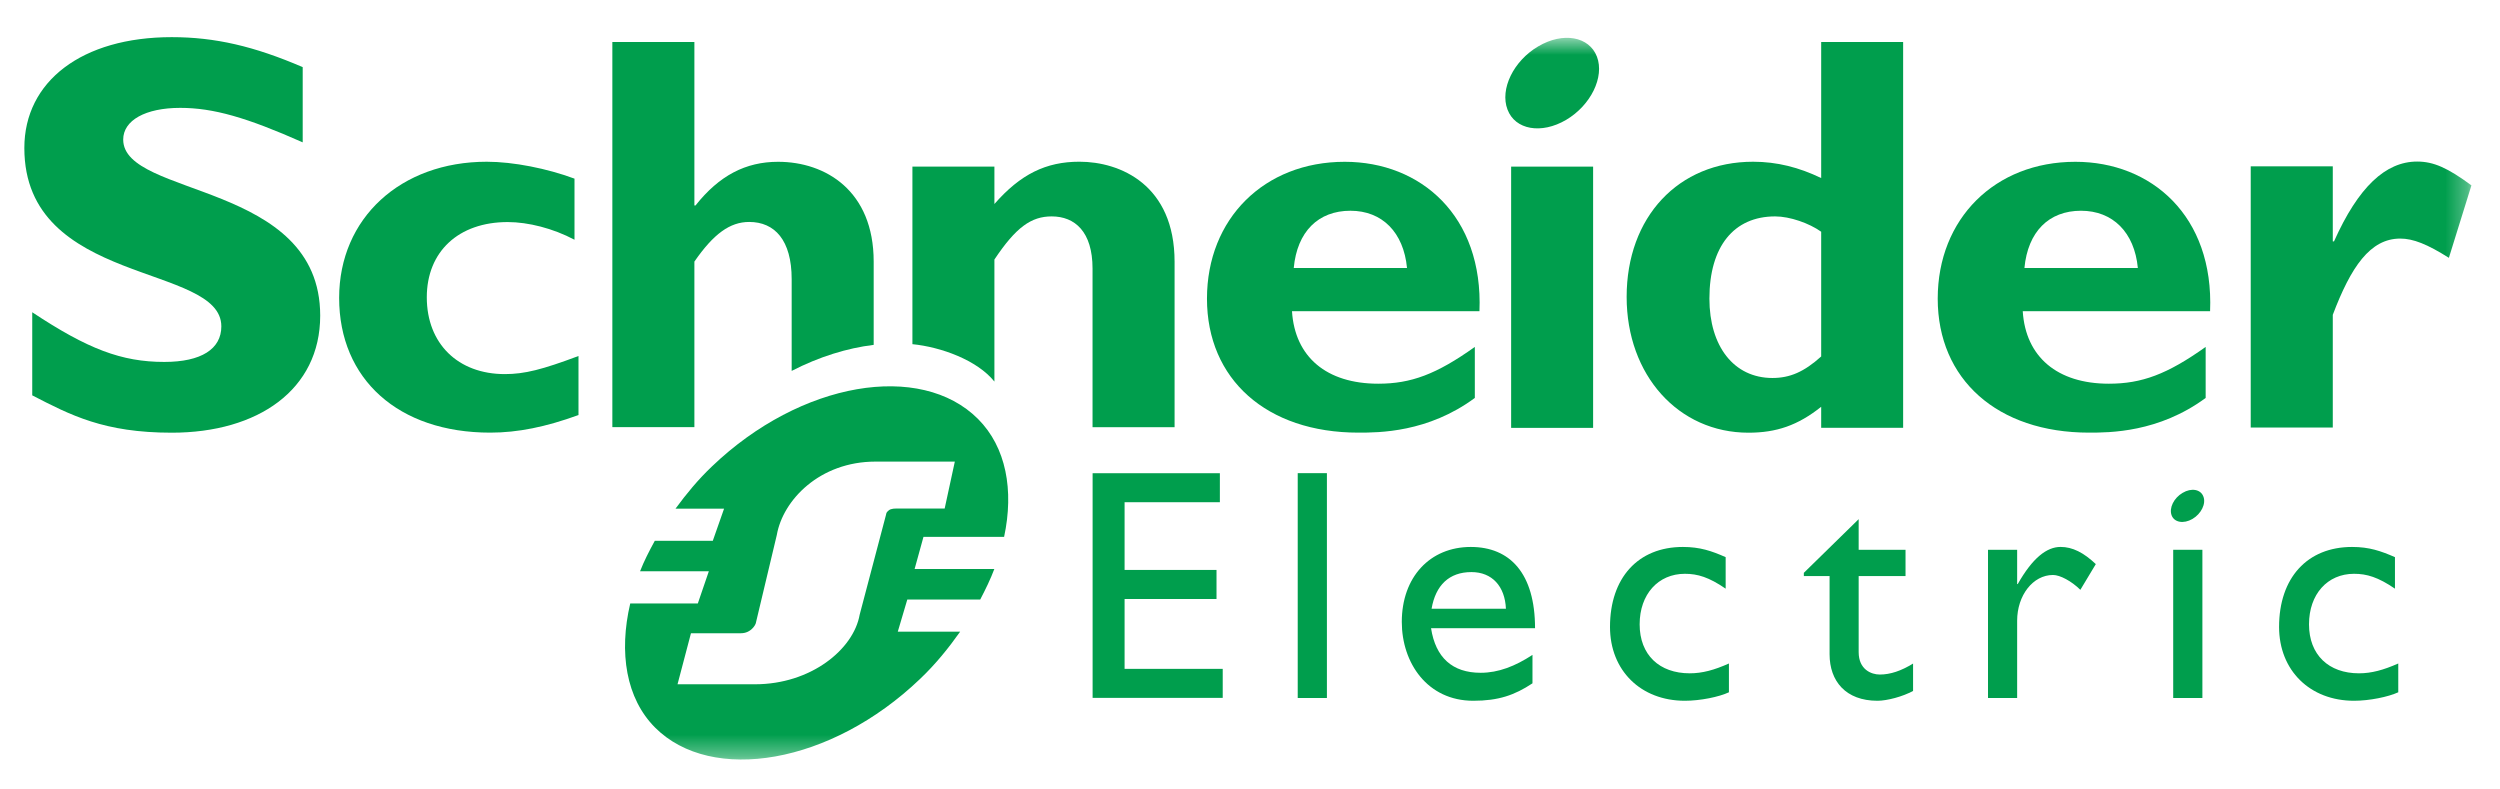 <svg width="114" height="36" viewBox="0 0 114 36" fill="none" xmlns="http://www.w3.org/2000/svg">
<g id="Schneider_Electric_2007 1">
<g id="g11">
<g id="g2510">
<path id="path53" d="M13.803 6.491C11.252 5.359 9.73 4.919 8.219 4.919C6.634 4.919 5.618 5.487 5.618 6.364C5.618 9.012 14.601 8.267 14.601 14.392C14.601 17.769 11.767 19.731 7.831 19.731C4.743 19.731 3.222 18.932 1.47 18.028V14.239C3.997 15.913 5.543 16.504 7.492 16.504C9.181 16.504 10.093 15.913 10.093 14.882C10.093 11.999 1.11 13.055 1.11 6.749C1.11 3.707 3.739 1.694 7.831 1.694C9.806 1.694 11.588 2.108 13.803 3.061V6.491Z" fill="#009E4D"/>
<path id="path55" d="M26.379 18.926C24.882 19.469 23.616 19.728 22.352 19.728C18.169 19.728 15.465 17.292 15.465 13.585C15.465 9.945 18.274 7.375 22.197 7.375C23.409 7.375 24.958 7.685 26.197 8.146V10.932C25.216 10.411 24.081 10.126 23.151 10.126C20.906 10.126 19.462 11.475 19.462 13.557C19.462 15.669 20.882 17.059 23.021 17.059C23.924 17.059 24.727 16.852 26.379 16.234V18.926Z" fill="#009E4D"/>
<path id="path57" d="M58.995 12.22C59.148 10.566 60.109 9.61 61.58 9.61C63.026 9.61 64.005 10.593 64.16 12.22H58.995ZM61.321 7.378C57.651 7.378 55.038 9.971 55.038 13.619C55.038 17.295 57.755 19.728 61.943 19.728C62.871 19.728 65.115 19.728 67.252 18.146V15.82C65.501 17.067 64.343 17.497 62.848 17.497C60.489 17.497 59.046 16.276 58.915 14.192H67.463C67.64 9.843 64.785 7.378 61.321 7.378Z" fill="#009E4D"/>
<path id="path59" d="M68.908 19.511H72.646V7.598H68.908V19.511Z" fill="#009E4D"/>
<path id="path61" d="M83.046 16.255C82.268 16.956 81.621 17.236 80.823 17.236C79.063 17.236 77.949 15.788 77.949 13.618C77.949 11.239 79.063 9.868 80.946 9.868C81.621 9.868 82.501 10.179 83.046 10.567V16.255ZM83.046 1.914V8.12C82.037 7.632 81.03 7.375 79.942 7.375C76.533 7.375 74.175 9.894 74.175 13.54C74.175 17.107 76.533 19.731 79.731 19.731C81 19.731 81.98 19.399 83.046 18.549V19.508H86.783V1.914H83.046Z" fill="#009E4D"/>
<path id="path63" d="M92.314 12.22C92.47 10.566 93.425 9.61 94.894 9.61C96.342 9.61 97.332 10.593 97.486 12.22H92.314ZM94.638 7.378C90.968 7.378 88.36 9.971 88.36 13.619C88.36 17.295 91.077 19.728 95.26 19.728C96.187 19.728 98.435 19.728 100.578 18.146V15.82C98.825 17.067 97.664 17.497 96.163 17.497C93.816 17.497 92.367 16.276 92.237 14.192H100.78C100.958 9.843 98.1 7.378 94.638 7.378Z" fill="#009E4D"/>
<g id="g65">
<g id="Clip path group">
<mask id="mask0_2098_2356" style="mask-type:luminance" maskUnits="userSpaceOnUse" x="1" y="1" width="112" height="34">
<g id="clipPath69">
<path id="path71" d="M1.11 1.694V34.635H112.697V1.694" fill="white"/>
</g>
</mask>
<g mask="url(#mask0_2098_2356)">
<g id="g67">
<path id="path73" d="M106.375 11.009H106.43C107.539 8.53 108.781 7.367 110.222 7.367C110.969 7.367 111.613 7.652 112.697 8.453L111.669 11.757C110.687 11.137 110.043 10.879 109.45 10.879C108.079 10.879 107.202 12.171 106.375 14.356V19.495H102.633V7.585H106.375V11.009Z" fill="#009E4D"/>
<path id="path75" d="M72.821 2.586C73.172 3.512 72.54 4.803 71.414 5.467C70.284 6.131 69.09 5.92 68.742 4.995C68.387 4.067 69.016 2.775 70.144 2.114C71.272 1.447 72.467 1.658 72.821 2.586Z" fill="#009E4D"/>
</g>
</g>
</g>
</g>
<path id="path77" d="M39.84 11.929C39.84 8.7 37.646 7.378 35.48 7.378C34.008 7.378 32.798 8 31.715 9.37H31.664V1.914H27.923V19.477H31.664V11.929C32.539 10.663 33.286 10.121 34.163 10.121C35.326 10.121 36.1 10.949 36.1 12.728V16.913C37.354 16.268 38.63 15.873 39.84 15.726V11.929Z" fill="#009E4D"/>
<path id="path79" d="M49.223 7.374C47.7 7.374 46.536 7.941 45.345 9.303V7.598H41.606V15.694C42.901 15.823 44.554 16.417 45.345 17.399V11.835C46.328 10.36 47.026 9.868 47.956 9.868C49.016 9.868 49.82 10.567 49.82 12.247V19.48H53.561V11.938C53.561 8.429 51.083 7.374 49.223 7.374Z" fill="#009E4D"/>
<path id="path81" d="M55.626 22.901H51.281V25.989H55.473V27.314H51.281V30.5H55.756V31.823H49.823V21.579H55.626V22.901Z" fill="#009E4D"/>
<path id="path83" d="M59.176 31.829H60.507V21.576H59.176V31.829Z" fill="#009E4D"/>
<path id="path85" d="M67.097 26.087C68.041 26.087 68.626 26.737 68.67 27.758H65.28C65.463 26.691 66.077 26.087 67.097 26.087ZM65.256 28.647H69.998C69.998 26.147 68.856 24.941 67.067 24.941C65.211 24.941 63.922 26.312 63.922 28.358C63.922 30.229 65.087 31.955 67.183 31.955C68.325 31.955 69.063 31.702 69.881 31.159V29.863C69.091 30.38 68.325 30.679 67.519 30.679C66.229 30.679 65.463 29.987 65.256 28.647Z" fill="#009E4D"/>
<path id="path87" d="M78.69 26.843C77.925 26.319 77.414 26.165 76.831 26.165C75.612 26.165 74.768 27.1 74.768 28.469C74.768 29.863 75.667 30.703 77.053 30.703C77.624 30.703 78.168 30.555 78.839 30.255V31.568C78.391 31.779 77.536 31.955 76.831 31.955C74.815 31.955 73.416 30.569 73.416 28.588C73.416 26.352 74.694 24.941 76.739 24.941C77.521 24.941 78.046 25.122 78.69 25.406V26.843Z" fill="#009E4D"/>
<path id="path89" d="M84.755 25.07H86.892V26.269H84.755V29.736C84.755 30.53 85.33 30.759 85.718 30.759C86.2 30.759 86.697 30.591 87.236 30.258V31.507C86.768 31.764 86.051 31.955 85.612 31.955C84.162 31.955 83.429 31.055 83.429 29.837V26.269H82.255V26.121L84.755 23.674V25.07Z" fill="#009E4D"/>
<path id="path91" d="M91.982 25.07V26.633H92.009C92.688 25.436 93.334 24.94 93.962 24.94C94.504 24.94 95.011 25.195 95.569 25.723L94.864 26.896C94.459 26.495 93.935 26.219 93.618 26.219C92.702 26.219 91.982 27.15 91.982 28.305V31.829H90.653V25.07H91.982Z" fill="#009E4D"/>
<path id="path93" d="M109.21 26.843C108.441 26.319 107.93 26.165 107.344 26.165C106.128 26.165 105.291 27.1 105.291 28.469C105.291 29.863 106.19 30.703 107.569 30.703C108.14 30.703 108.681 30.555 109.361 30.255V31.568C108.903 31.779 108.047 31.955 107.344 31.955C105.331 31.955 103.926 30.569 103.926 28.588C103.926 26.352 105.21 24.941 107.255 24.941C108.038 24.941 108.558 25.122 109.21 25.406V26.843Z" fill="#009E4D"/>
<path id="path95" d="M99.098 31.829H100.429V25.07H99.098V31.829Z" fill="#009E4D"/>
<g id="g97">
<g id="Clip path group_2">
<mask id="mask1_2098_2356" style="mask-type:luminance" maskUnits="userSpaceOnUse" x="1" y="1" width="112" height="34">
<g id="clipPath101">
<path id="path103" d="M1.11 1.694V34.635H112.697V1.694" fill="white"/>
</g>
</mask>
<g mask="url(#mask1_2098_2356)">
<g id="g99">
<path id="path105" d="M100.474 22.642C100.604 22.968 100.376 23.429 99.976 23.664C99.573 23.899 99.147 23.824 99.025 23.497C98.903 23.167 99.124 22.709 99.528 22.474C99.928 22.235 100.352 22.312 100.474 22.642Z" fill="#009E4D"/>
<path id="path107" d="M40.891 23.188C40.656 23.188 40.557 23.227 40.461 23.334C40.424 23.375 40.408 23.418 40.395 23.502L39.201 28.029C38.921 29.617 36.971 31.203 34.429 31.203H30.895L31.508 28.876H33.778C34.01 28.876 34.191 28.79 34.343 28.621C34.399 28.555 34.471 28.453 34.481 28.347L35.423 24.392C35.701 22.803 37.379 21.049 39.921 21.049H43.54L43.077 23.188H40.891ZM41.706 25.947L42.11 24.482H45.787C46.241 22.358 45.884 20.391 44.595 19.102C41.986 16.494 36.529 17.38 32.464 21.27C31.829 21.874 31.293 22.527 30.804 23.194H33.018L32.503 24.662H29.858C29.605 25.125 29.368 25.584 29.187 26.05H32.323L31.821 27.517H28.739C28.212 29.76 28.548 31.851 29.874 33.179C32.45 35.755 37.891 34.849 41.954 30.96C42.665 30.284 43.253 29.554 43.783 28.804H40.939L41.373 27.339H44.698C44.941 26.873 45.166 26.413 45.341 25.947H41.706Z" fill="#009E4D"/>
</g>
</g>
</g>
</g>
</g>
</g>
</g>
</svg>
